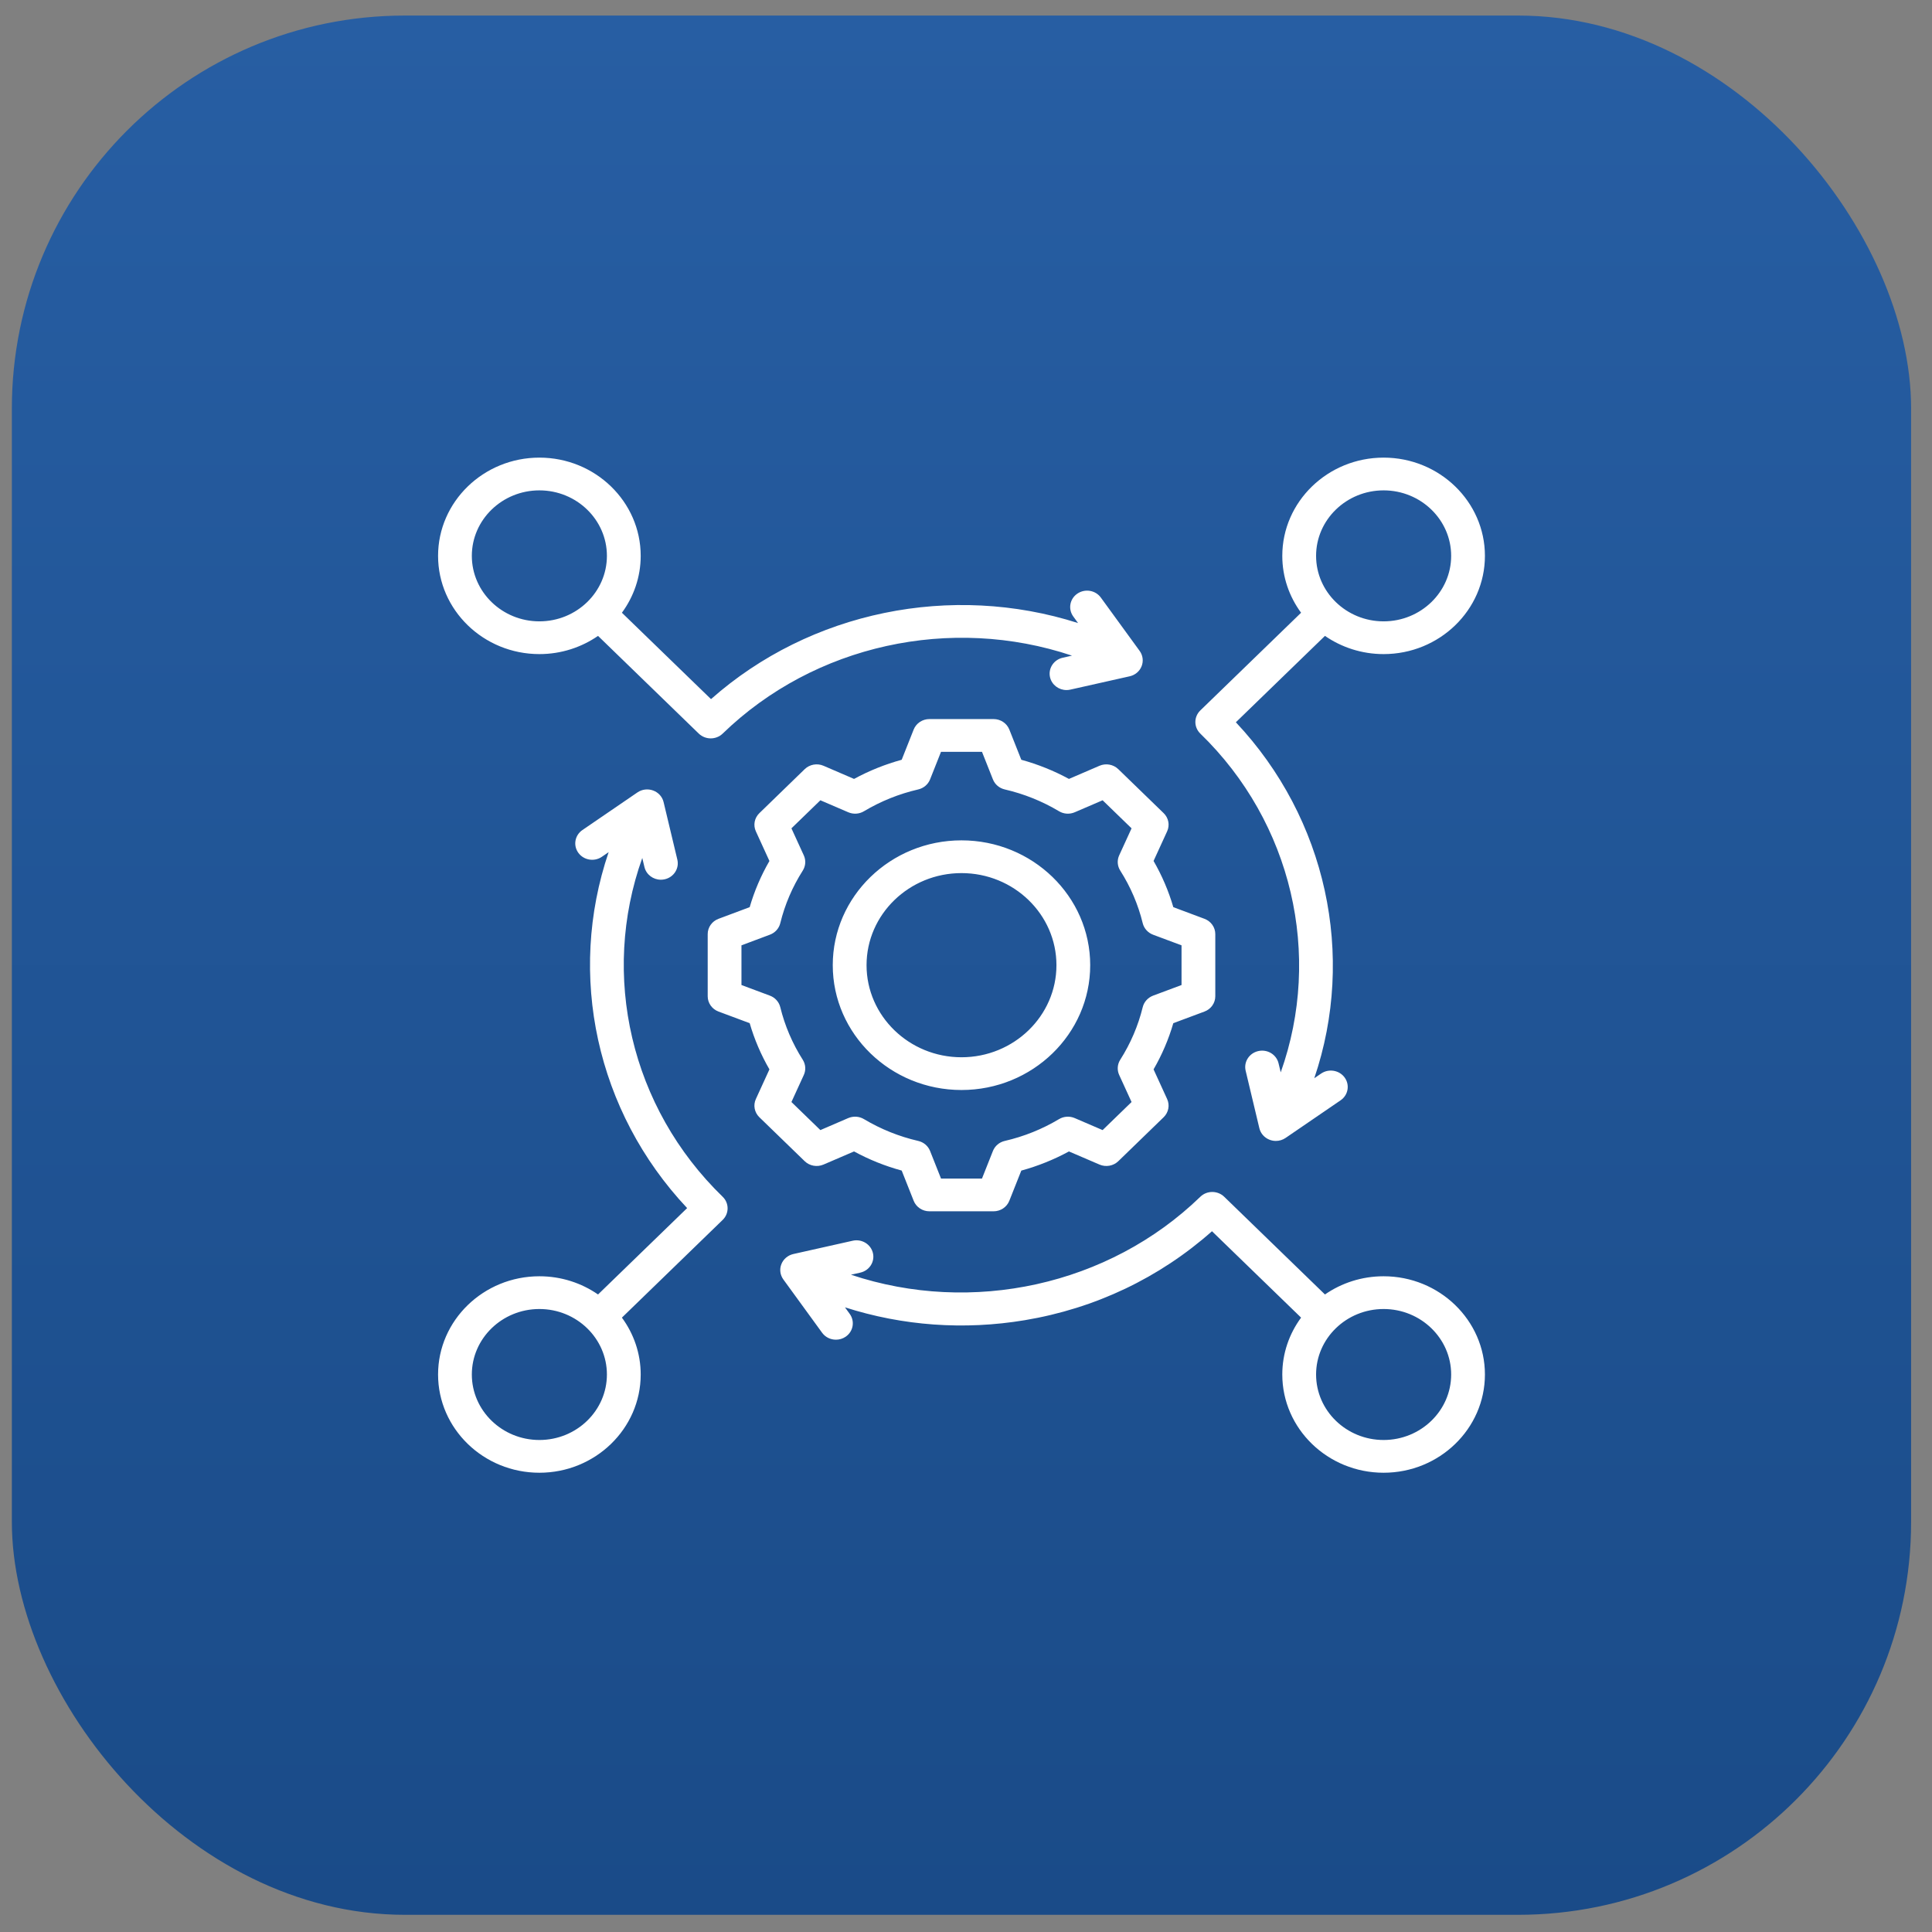 <?xml version="1.0" encoding="UTF-8"?>
<svg xmlns="http://www.w3.org/2000/svg" width="59" height="59" viewBox="0 0 59 59" fill="none">
  <rect x="0" y="0" width="59" height="59" fill="#808080" stroke="none"/>
  <rect x="0.362" y="0.475" width="58" height="58" rx="12" fill="url(#paint0_linear_3332_4664)"></rect>
  <g clip-path="url(#clip0_3332_4664)">
    <path d="M25.148 35.564L26.081 35.163C26.541 35.413 27.029 35.609 27.536 35.747L27.902 36.67C27.979 36.864 28.17 36.991 28.383 36.991H30.342C30.555 36.991 30.746 36.864 30.823 36.67L31.189 35.748C31.696 35.609 32.184 35.413 32.644 35.163L33.577 35.564C33.772 35.648 34 35.607 34.151 35.461L35.536 34.118C35.686 33.972 35.729 33.751 35.642 33.562L35.228 32.657C35.486 32.211 35.688 31.738 35.831 31.246L36.783 30.891C36.982 30.817 37.113 30.631 37.113 30.424V28.525C37.113 28.319 36.982 28.133 36.783 28.059L35.831 27.703C35.688 27.212 35.486 26.739 35.228 26.292L35.642 25.388C35.729 25.199 35.687 24.978 35.536 24.832L34.151 23.489C34 23.343 33.772 23.301 33.577 23.385L32.644 23.787C32.184 23.537 31.696 23.341 31.189 23.202L30.823 22.279C30.746 22.086 30.555 21.959 30.342 21.959H28.384C28.17 21.959 27.979 22.086 27.902 22.279L27.536 23.202C27.029 23.341 26.541 23.537 26.081 23.787L25.148 23.385C24.953 23.301 24.725 23.343 24.574 23.489L23.19 24.832C23.039 24.978 22.996 25.199 23.083 25.388L23.497 26.293C23.239 26.739 23.037 27.212 22.894 27.703L21.942 28.059C21.743 28.133 21.612 28.319 21.612 28.525V30.424C21.612 30.631 21.743 30.817 21.942 30.891L22.894 31.246C23.037 31.738 23.239 32.211 23.497 32.657L23.083 33.562C22.996 33.751 23.039 33.972 23.189 34.118L24.574 35.461C24.725 35.607 24.953 35.648 25.148 35.564ZM24.515 32.363C24.198 31.865 23.967 31.324 23.828 30.756C23.788 30.596 23.67 30.464 23.511 30.405L22.643 30.081V28.869L23.511 28.544C23.67 28.485 23.788 28.354 23.828 28.194C23.967 27.626 24.198 27.085 24.515 26.587C24.604 26.446 24.616 26.272 24.547 26.122L24.169 25.296L25.053 24.439L25.904 24.805C26.06 24.872 26.239 24.861 26.384 24.774C26.898 24.467 27.456 24.243 28.041 24.108C28.206 24.07 28.342 23.955 28.403 23.801L28.737 22.959H29.988L30.322 23.801C30.383 23.955 30.518 24.07 30.684 24.108C31.269 24.243 31.827 24.467 32.341 24.774C32.486 24.861 32.665 24.872 32.821 24.805L33.672 24.439L34.556 25.296L34.178 26.121C34.109 26.272 34.121 26.446 34.21 26.586C34.527 27.085 34.758 27.625 34.897 28.194C34.937 28.354 35.055 28.485 35.214 28.545L36.082 28.869V30.081L35.214 30.405C35.055 30.465 34.937 30.596 34.897 30.756C34.758 31.324 34.527 31.864 34.21 32.363C34.121 32.503 34.109 32.677 34.178 32.828L34.556 33.654L33.672 34.511L32.821 34.145C32.666 34.078 32.486 34.089 32.341 34.176C31.827 34.483 31.27 34.707 30.684 34.842C30.518 34.88 30.383 34.995 30.322 35.149L29.988 35.991H28.737L28.403 35.149C28.342 34.995 28.207 34.88 28.041 34.842C27.456 34.707 26.898 34.483 26.384 34.176C26.239 34.089 26.06 34.078 25.904 34.144L25.053 34.511L24.169 33.654L24.547 32.828C24.616 32.678 24.604 32.504 24.515 32.363ZM29.362 33.287C31.53 33.287 33.293 31.577 33.293 29.475C33.293 27.373 31.53 25.663 29.362 25.663C27.195 25.663 25.431 27.373 25.431 29.475C25.431 31.577 27.195 33.287 29.362 33.287ZM29.362 26.663C30.961 26.663 32.262 27.924 32.262 29.475C32.262 31.025 30.961 32.287 29.362 32.287C27.764 32.287 26.463 31.025 26.463 29.475C26.463 27.924 27.764 26.663 29.362 26.663ZM39.111 32.748L39.045 32.472C38.981 32.203 38.704 32.035 38.426 32.098C38.149 32.16 37.976 32.429 38.04 32.698L38.459 34.455C38.498 34.617 38.618 34.75 38.778 34.809C38.838 34.831 38.9 34.842 38.962 34.842C39.067 34.842 39.171 34.811 39.259 34.751L40.939 33.602C41.172 33.443 41.227 33.131 41.063 32.905C40.899 32.68 40.577 32.626 40.344 32.785L40.136 32.927C41.409 29.181 40.51 25 37.741 22.057L40.462 19.419C40.968 19.768 41.586 19.975 42.253 19.975C43.959 19.975 45.347 18.629 45.347 16.975C45.347 15.321 43.959 13.975 42.253 13.975C40.547 13.975 39.159 15.321 39.159 16.975C39.159 17.622 39.372 18.221 39.733 18.712L36.656 21.695C36.454 21.891 36.454 22.207 36.656 22.403C39.461 25.123 40.386 29.166 39.111 32.748ZM42.253 14.975C43.39 14.975 44.316 15.872 44.316 16.975C44.316 18.078 43.39 18.975 42.253 18.975C41.116 18.975 40.191 18.078 40.191 16.975C40.191 15.872 41.116 14.975 42.253 14.975ZM19.614 26.201L19.68 26.477C19.735 26.709 19.947 26.865 20.182 26.865C20.22 26.865 20.259 26.861 20.299 26.852C20.576 26.79 20.749 26.521 20.685 26.252L20.265 24.495C20.227 24.333 20.107 24.2 19.947 24.141C19.786 24.081 19.606 24.103 19.466 24.199L17.786 25.348C17.553 25.507 17.498 25.819 17.662 26.044C17.826 26.27 18.148 26.324 18.38 26.165L18.587 26.023C17.312 29.771 18.208 33.944 20.984 36.893L18.263 39.531C17.757 39.181 17.139 38.975 16.472 38.975C14.766 38.975 13.378 40.321 13.378 41.975C13.378 43.629 14.766 44.975 16.472 44.975C18.178 44.975 19.566 43.629 19.566 41.975C19.566 41.328 19.352 40.729 18.992 40.238L22.069 37.254C22.27 37.059 22.27 36.742 22.069 36.547C19.257 33.82 18.335 29.784 19.614 26.201ZM16.472 43.975C15.335 43.975 14.409 43.078 14.409 41.975C14.409 40.872 15.335 39.975 16.472 39.975C17.609 39.975 18.534 40.872 18.534 41.975C18.534 43.078 17.609 43.975 16.472 43.975ZM16.472 19.975C17.139 19.975 17.757 19.768 18.263 19.419L21.34 22.403C21.441 22.5 21.573 22.549 21.704 22.549C21.837 22.549 21.968 22.5 22.069 22.403C24.875 19.682 29.044 18.785 32.737 20.022L32.453 20.086C32.176 20.148 32.003 20.416 32.067 20.686C32.123 20.917 32.335 21.073 32.569 21.073C32.608 21.073 32.647 21.069 32.686 21.06L34.498 20.653C34.665 20.616 34.802 20.5 34.863 20.345C34.924 20.189 34.902 20.014 34.803 19.878L33.618 18.249C33.454 18.023 33.133 17.97 32.9 18.129C32.667 18.288 32.612 18.6 32.776 18.826L32.922 19.027C29.059 17.793 24.748 18.664 21.713 21.35L18.992 18.712C19.352 18.221 19.566 17.622 19.566 16.975C19.566 15.321 18.178 13.975 16.472 13.975C14.766 13.975 13.378 15.321 13.378 16.975C13.378 18.629 14.766 19.975 16.472 19.975ZM16.472 14.975C17.609 14.975 18.534 15.872 18.534 16.975C18.534 18.078 17.609 18.975 16.472 18.975C15.335 18.975 14.409 18.078 14.409 16.975C14.409 15.872 15.335 14.975 16.472 14.975ZM42.253 38.975C41.586 38.975 40.968 39.181 40.462 39.531L37.385 36.547C37.183 36.352 36.857 36.352 36.656 36.547C33.859 39.258 29.678 40.162 25.987 38.928L26.271 38.864C26.549 38.802 26.722 38.533 26.657 38.264C26.593 37.995 26.316 37.827 26.039 37.89L24.227 38.296C24.06 38.334 23.923 38.45 23.862 38.605C23.8 38.761 23.823 38.935 23.922 39.072L25.106 40.7C25.207 40.839 25.366 40.912 25.528 40.912C25.631 40.912 25.735 40.883 25.825 40.821C26.058 40.662 26.113 40.35 25.949 40.124L25.804 39.924C27.566 40.489 29.443 40.626 31.298 40.316C33.444 39.958 35.409 39.022 37.012 37.6L39.733 40.238C39.372 40.729 39.159 41.328 39.159 41.975C39.159 43.629 40.547 44.975 42.253 44.975C43.959 44.975 45.347 43.629 45.347 41.975C45.347 40.321 43.959 38.975 42.253 38.975ZM42.253 43.975C41.116 43.975 40.191 43.078 40.191 41.975C40.191 40.872 41.116 39.975 42.253 39.975C43.39 39.975 44.316 40.872 44.316 41.975C44.316 43.078 43.39 43.975 42.253 43.975Z" fill="white"></path>
  </g>
  <defs>
    <linearGradient id="paint0_linear_3332_4664" x1="29.362" y1="0.475" x2="29.362" y2="58.475" gradientUnits="userSpaceOnUse">
      <stop stop-color="#275EA3"></stop>
      <stop offset="1" stop-color="#1A4B88"></stop>
    </linearGradient>
    <clipPath id="clip0_3332_4664">
      <rect width="33" height="32" fill="white" transform="translate(12.862 13.475)"></rect>
    </clipPath>
  </defs>
</svg>

